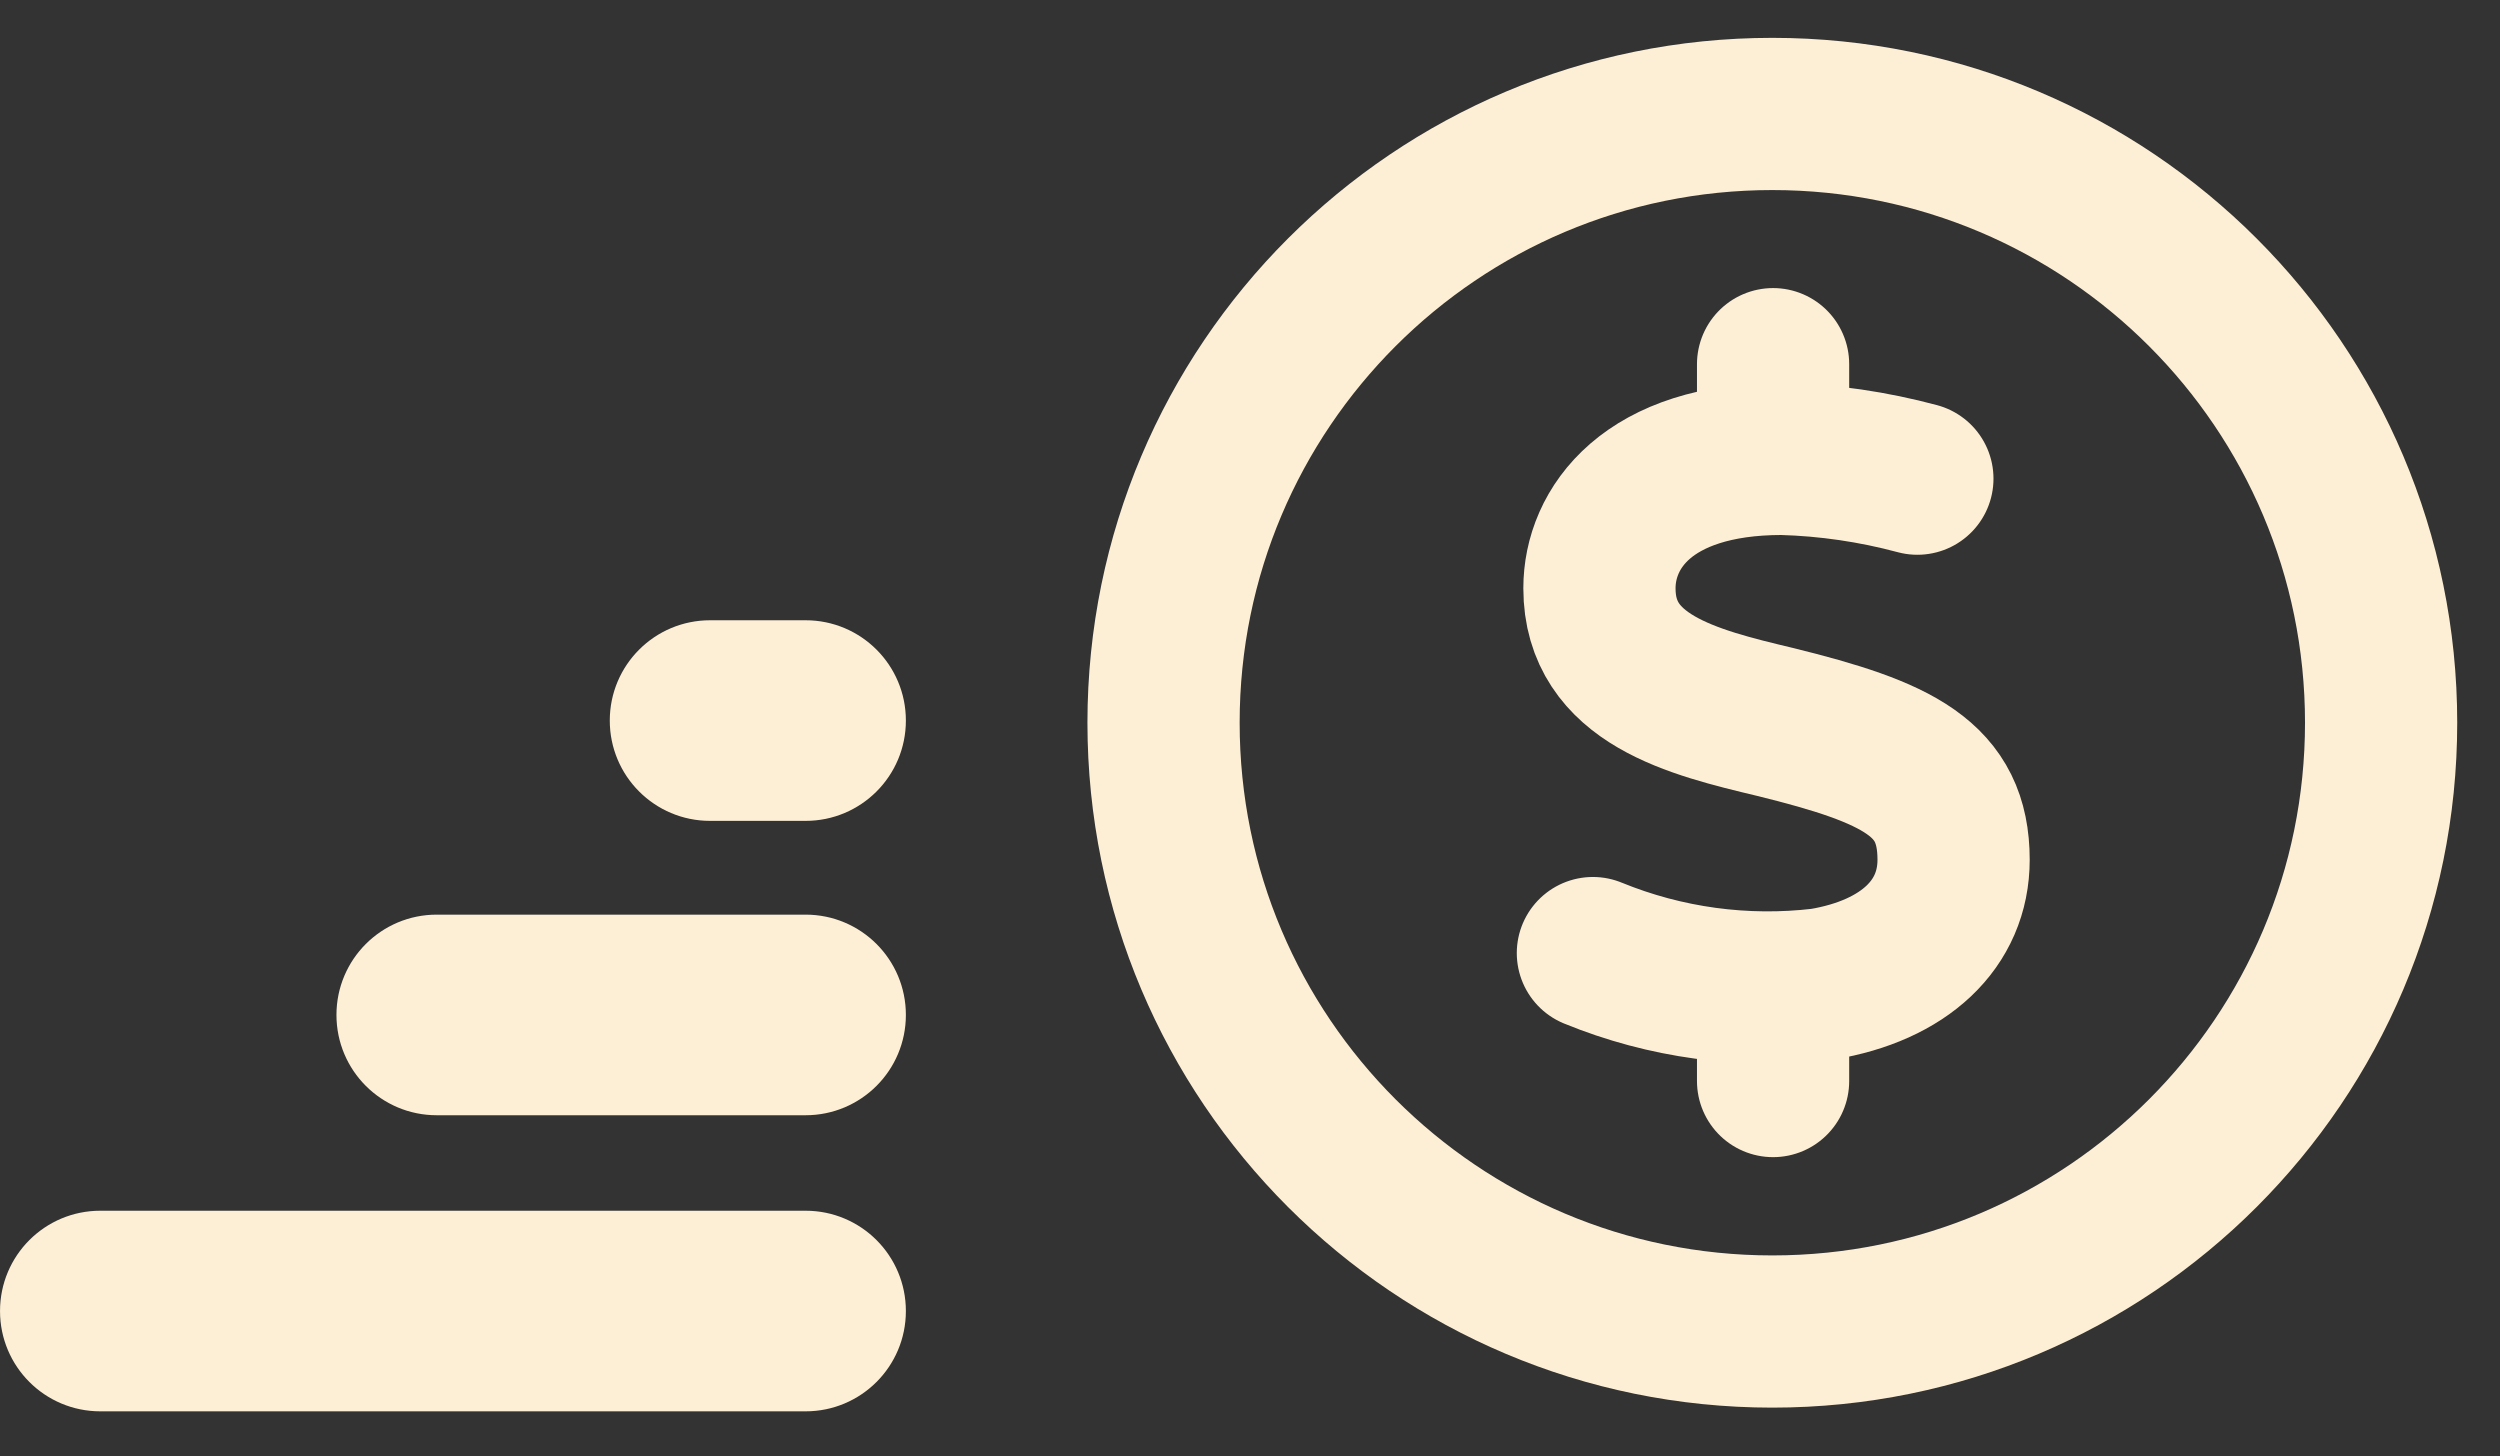 <?xml version="1.0" encoding="UTF-8"?> <svg xmlns="http://www.w3.org/2000/svg" width="103" height="60" viewBox="0 0 103 60" fill="none"><rect x="0" y="0" width="103" height="60" fill="#333333" stroke="none"/><path d="M73.019 54.859C86.872 54.859 98.102 43.63 98.102 29.777C98.102 15.925 86.872 4.695 73.019 4.695C59.167 4.695 47.938 15.925 47.938 29.777C47.938 43.63 59.167 54.859 73.019 54.859Z" stroke="#FDEFD5" stroke-width="6.271" stroke-miterlimit="10" stroke-linecap="round"></path><path d="M78.996 19.721C77.176 19.232 75.305 18.958 73.421 18.906C67.859 18.906 65.897 21.778 65.897 24.236C65.897 27.998 69.74 28.933 73.126 29.742C78.218 30.996 80.488 32.081 80.488 35.423C80.488 38.075 78.463 39.988 75.064 40.552C71.86 40.932 68.612 40.489 65.627 39.267" stroke="#FDEFD5" stroke-width="6.271" stroke-miterlimit="10" stroke-linecap="round"></path><path d="M73.051 18.697V15.004" stroke="#FDEFD5" stroke-width="6.271" stroke-miterlimit="10" stroke-linecap="round"></path><path d="M73.051 44.539V40.852" stroke="#FDEFD5" stroke-width="6.271" stroke-miterlimit="10" stroke-linecap="round"></path><path d="M37.322 54.015C37.322 56.299 35.474 58.147 33.19 58.147H4.134C1.849 58.147 0.001 56.299 0.001 54.015C0.001 51.73 1.849 49.882 4.134 49.882H33.19C35.474 49.882 37.322 51.73 37.322 54.015Z" fill="#FDEFD5"></path><path d="M37.322 41.815C37.322 44.1 35.474 45.948 33.19 45.948H17.994C15.71 45.948 13.862 44.1 13.862 41.815C13.862 39.531 15.71 37.683 17.994 37.683H33.19C35.474 37.683 37.322 39.531 37.322 41.815Z" fill="#FDEFD5"></path><path d="M37.322 29.687C37.322 31.972 35.474 33.82 33.19 33.82H29.256C26.972 33.82 25.123 31.972 25.123 29.687C25.123 27.403 26.972 25.555 29.256 25.555H33.19C35.474 25.555 37.322 27.403 37.322 29.687Z" fill="#FDEFD5"></path></svg> 